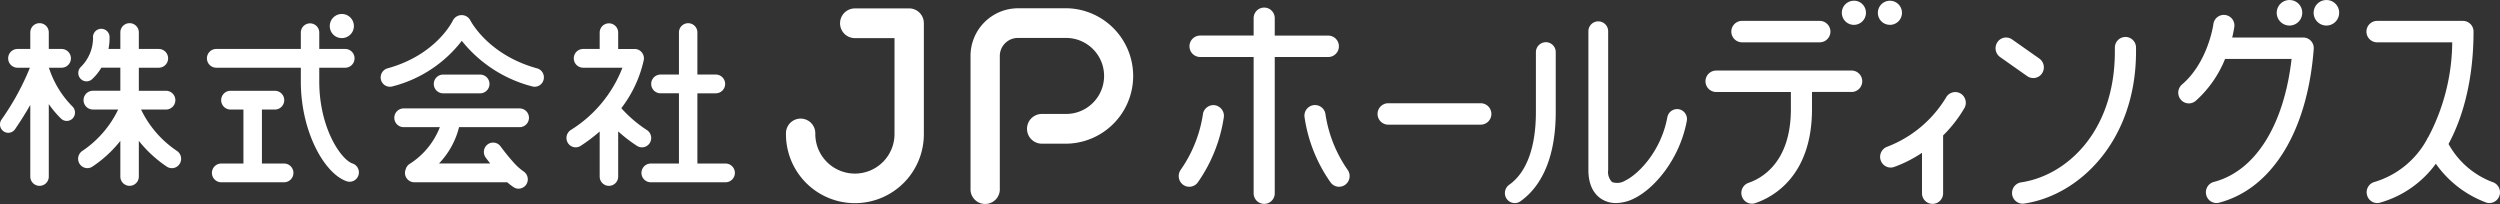 <svg xmlns="http://www.w3.org/2000/svg" width="392" height="32" viewBox="0 0 392 32">
  <rect x="0" y="0" width="392" height="32" fill="#333333" stroke="none"/>
  <defs>
    <style>
      .cls-1 {
        fill: #fff;
        fill-rule: evenodd;
      }
    </style>
  </defs>
  <path id="logo" class="cls-1" d="M4522.17,98.188h-14.49a1.679,1.679,0,0,0,0,3.358h14.49A1.679,1.679,0,0,0,4522.17,98.188Zm-178.6-10.215a1.89,1.89,0,1,0-1.86-1.891A1.873,1.873,0,0,0,4343.57,87.973Zm-25.83,17.688a16.253,16.253,0,0,1-5.62-6.486h3.96a1.471,1.471,0,0,0,0-2.94h-4.31V92.618h3.12a1.47,1.47,0,0,0,0-2.941h-3.12V87.083a1.45,1.45,0,1,0-2.9,0v2.594h-1.86a8.58,8.58,0,0,0,.17-1.826,1.3,1.3,0,1,0-2.59.121,6.407,6.407,0,0,1-1.89,4.5,1.324,1.324,0,0,0-.09,1.853,1.284,1.284,0,0,0,1.83.09,7.835,7.835,0,0,0,1.45-1.8h2.98v3.617h-4.3a1.47,1.47,0,0,0,0,2.94h3.96a16.305,16.305,0,0,1-5.61,6.486,1.481,1.481,0,0,0-.44,2.032,1.464,1.464,0,0,0,1.23.673,1.424,1.424,0,0,0,.78-0.238,18.968,18.968,0,0,0,4.38-4.034v5.595a1.45,1.45,0,1,0,2.9,0v-5.6a19.218,19.218,0,0,0,4.39,4.044,1.438,1.438,0,0,0,2.01-.435A1.488,1.488,0,0,0,4317.74,105.661Zm44.24-3.722h9.53a1.47,1.47,0,0,0,0-2.939h-18.25a1.47,1.47,0,0,0,0,2.939h5.71a11.976,11.976,0,0,1-4.69,5.734,1.436,1.436,0,0,0-.66.855c0,0.012-.01.026-0.01,0.036v0a1.421,1.421,0,0,0-.11.544,1.461,1.461,0,0,0,1.45,1.47h14.58a8.664,8.664,0,0,0,1.03.786,1.383,1.383,0,0,0,.75.221,1.459,1.459,0,0,0,1.23-.69,1.486,1.486,0,0,0-.46-2.025,9.191,9.191,0,0,1-1.37-1.2,34.75,34.75,0,0,1-2.23-2.724,1.428,1.428,0,0,0-2.02-.3,1.477,1.477,0,0,0-.3,2.058c0.02,0.036.31,0.421,0.71,0.932h-8.04A12.6,12.6,0,0,0,4361.98,101.939Zm-16.7,5.7c-1.82-.615-5.22-5.573-5.22-12.861V92.618h4.1a1.471,1.471,0,0,0,0-2.941h-4.1V87.108a1.445,1.445,0,1,0-2.89,0v2.568h-13.29a1.471,1.471,0,0,0,0,2.941h13.29v2.157c0,7.908,3.72,14.477,7.2,15.649a1.387,1.387,0,0,0,.45.074,1.452,1.452,0,0,0,1.38-1A1.476,1.476,0,0,0,4345.28,107.635Zm-10.74.006h-3.48c0-.036.01-0.073,0.01-0.112V99.175h2.03a1.47,1.47,0,0,0,0-2.94h-6.95a1.47,1.47,0,0,0,0,2.94h2.02v8.354c0,0.039.01,0.076,0.01,0.112h-3.48a1.47,1.47,0,0,0,0,2.94h9.84A1.47,1.47,0,0,0,4334.54,107.641Zm39.67-14.926c-7.62-2.1-10.36-7.325-10.48-7.558a1.538,1.538,0,0,0-2.71.036c-0.11.221-2.66,5.424-10.26,7.522a1.476,1.476,0,0,0-1.02,1.8,1.446,1.446,0,0,0,1.78,1.032,19.933,19.933,0,0,0,10.89-7.15,20.754,20.754,0,0,0,11.05,7.15,1.363,1.363,0,0,0,.38.051,1.445,1.445,0,0,0,1.39-1.083A1.467,1.467,0,0,0,4374.21,92.715Zm-8.89,3.915a1.47,1.47,0,0,0,0-2.939h-5.87a1.47,1.47,0,0,0,0,2.939h5.87Zm25.34,8.471a1.457,1.457,0,0,0,1.22-.678,1.488,1.488,0,0,0-.44-2.031,20,20,0,0,1-4.02-3.434,19.084,19.084,0,0,0,3.53-7.575,1.466,1.466,0,0,0-.33-1.189,1.432,1.432,0,0,0-1.1-.518h-2.59V87.108a1.45,1.45,0,1,0-2.9,0v2.567h-2.59a1.47,1.47,0,0,0,0,2.941h6.16a20.015,20.015,0,0,1-8.11,9.776,1.488,1.488,0,0,0-.44,2.031,1.433,1.433,0,0,0,2,.446,25.707,25.707,0,0,0,2.98-2.251v7.072a1.45,1.45,0,1,0,2.9,0V102.6a22.833,22.833,0,0,0,2.95,2.271A1.426,1.426,0,0,0,4390.66,105.1Zm13.1,2.541h-4.41V96.63h2.92a1.47,1.47,0,0,0,0-2.939h-2.92V87.083a1.445,1.445,0,1,0-2.89,0V93.69h-2.92a1.47,1.47,0,0,0,0,2.939h2.92v11.012h-4.41a1.47,1.47,0,0,0,0,2.94h11.71A1.47,1.47,0,0,0,4403.76,107.641Zm28.8-24.326h-8.51a2.33,2.33,0,0,0,0,4.66h6.21v14.916a6.211,6.211,0,1,1-12.42,0,2.3,2.3,0,1,0-4.6,0,10.811,10.811,0,1,0,21.62,0V85.645A2.315,2.315,0,0,0,4432.56,83.315Zm24.68-.022h-7.66a7.465,7.465,0,0,0-7.4,7.511v20.722a2.3,2.3,0,1,0,4.59,0V90.8a2.832,2.832,0,0,1,2.81-2.85h7.66a5.959,5.959,0,0,1,0,11.917v0h-3.92a2.332,2.332,0,0,0,0,4.663h3.92A10.62,10.62,0,0,0,4457.24,83.293Zm41.02,7.643a1.68,1.68,0,0,0,0-3.36h-8.38V84.844a1.655,1.655,0,1,0-3.31,0v2.733h-8.38a1.68,1.68,0,0,0,0,3.36h8.38v21.377a1.655,1.655,0,1,0,3.31,0V90.937h8.38Zm82.1,2.124h-21.3a1.68,1.68,0,0,0,0,3.359h11.75v2.689c0,8.408-4.64,10.877-6.63,11.552a1.679,1.679,0,0,0-1.05,2.12,1.658,1.658,0,0,0,1.57,1.153,1.6,1.6,0,0,0,.52-0.087c2.68-.9,8.9-4.144,8.9-14.738V96.42h6.24A1.68,1.68,0,0,0,4580.36,93.061Zm-17.29-4.429h12.26a1.68,1.68,0,0,0,0-3.36h-12.26A1.68,1.68,0,0,0,4563.07,88.632Zm60.2-.839a1.667,1.667,0,0,0-1.66,1.677v0.594c0,12.622-7.62,19.489-14.71,20.528a1.682,1.682,0,0,0,.24,3.342,1.462,1.462,0,0,0,.24-0.018c8.72-1.278,17.55-9.883,17.55-23.852V89.47A1.674,1.674,0,0,0,4623.27,87.793Zm-36.96-1.9a1.89,1.89,0,1,0-1.86-1.89A1.873,1.873,0,0,0,4586.31,85.89Zm-5.59-3.78A1.89,1.89,0,1,0,4582.58,84,1.873,1.873,0,0,0,4580.72,82.11ZM4480.44,98.491a1.67,1.67,0,0,0-1.83,1.474,20.549,20.549,0,0,1-3.46,8.638,1.7,1.7,0,0,0,.34,2.352,1.638,1.638,0,0,0,.98.33,1.661,1.661,0,0,0,1.34-.678,23.92,23.92,0,0,0,4.09-10.251A1.684,1.684,0,0,0,4480.44,98.491Zm17.4,1.47a1.657,1.657,0,1,0-3.29.394,23.63,23.63,0,0,0,4.09,10.251,1.634,1.634,0,0,0,2.31.348,1.688,1.688,0,0,0,.34-2.352A20.612,20.612,0,0,1,4497.84,99.961Zm99.54-3.321a1.652,1.652,0,0,0-2.25.67,18.528,18.528,0,0,1-9.22,7.7,1.684,1.684,0,0,0-1.01,2.144,1.659,1.659,0,0,0,1.56,1.12,1.611,1.611,0,0,0,.55-0.1,19.7,19.7,0,0,0,4.36-2.216v6.353a1.655,1.655,0,1,0,3.31,0v-9.075a20.661,20.661,0,0,0,3.36-4.324A1.7,1.7,0,0,0,4597.38,96.64Zm11.44-2.4a1.649,1.649,0,0,0,1.36-.719,1.7,1.7,0,0,0-.41-2.337l-4.27-3a1.634,1.634,0,0,0-2.3.42,1.7,1.7,0,0,0,.41,2.338l4.26,3A1.646,1.646,0,0,0,4608.82,94.236Zm-76.43-5.622a1.568,1.568,0,0,0-1.56,1.573v9.338c0,5.548-1.45,9.508-4.19,11.445a1.6,1.6,0,0,0-.4,2.193,1.564,1.564,0,0,0,1.28.676,1.481,1.481,0,0,0,.88-0.282c2.53-1.782,5.54-5.663,5.54-14.032V90.187A1.56,1.56,0,0,0,4532.39,88.614Zm20.86,10.513a1.555,1.555,0,0,0-1.81,1.255c-1.01,5.409-4.59,8.959-6.6,9.927a2.366,2.366,0,0,1-2.08.226,2.252,2.252,0,0,1-.6-1.873V86.9a1.55,1.55,0,1,0-3.1,0v21.761c0,2.663,1.11,3.936,2.04,4.533a4.179,4.179,0,0,0,2.3.642,6.407,6.407,0,0,0,2.76-.682c3.31-1.582,7.23-6.277,8.33-12.186A1.572,1.572,0,0,0,4553.25,99.127Zm127.59,11.423a13.168,13.168,0,0,1-6.91-5.98c2.51-4.651,3.92-10.712,3.92-17.617a1.667,1.667,0,0,0-1.65-1.68h-13.46a1.681,1.681,0,0,0,0,3.362h11.77a32.311,32.311,0,0,1-3.74,14.83,1.47,1.47,0,0,0-.22.381,13.9,13.9,0,0,1-8.22,6.68,1.663,1.663,0,0,0-1.18,2.046,1.644,1.644,0,0,0,1.59,1.26,1.679,1.679,0,0,0,.42-0.053,16.321,16.321,0,0,0,8.78-6.108,16.813,16.813,0,0,0,7.9,6.082,1.539,1.539,0,0,0,.5.079,1.668,1.668,0,0,0,1.58-1.174A1.692,1.692,0,0,0,4680.84,110.55ZM4297.67,92.618h1.98a1.47,1.47,0,0,0,0-2.941h-2V87.083a1.45,1.45,0,1,0-2.9,0v2.594h-2a1.47,1.47,0,0,0,0,2.941h1.94a40.217,40.217,0,0,1-4.46,8.143,1.323,1.323,0,0,0,.33,1.828,1.25,1.25,0,0,0,.73.234,1.3,1.3,0,0,0,1.07-.561c0.95-1.394,1.74-2.675,2.39-3.809v11.236a1.45,1.45,0,1,0,2.9,0V98.321a15.376,15.376,0,0,0,1.92,2.272,1.27,1.27,0,0,0,.9.368,1.289,1.289,0,0,0,.93-0.4,1.334,1.334,0,0,0-.03-1.854A15.19,15.19,0,0,1,4297.67,92.618Zm353.48-4.738h-11.14c0.23-.948.32-1.58,0.33-1.664a1.655,1.655,0,1,0-3.28-.449c0,0.061-.83,5.989-4.92,9.48a1.7,1.7,0,0,0-.2,2.367,1.653,1.653,0,0,0,1.27.6,1.676,1.676,0,0,0,1.07-.394,17.574,17.574,0,0,0,4.61-6.579h10.43c-1.2,10.43-5.69,17.583-12.19,19.287a1.677,1.677,0,0,0-1.19,2.046,1.655,1.655,0,0,0,1.6,1.26,1.6,1.6,0,0,0,.41-0.053c8.31-2.177,13.86-11.182,14.84-24.09A1.659,1.659,0,0,0,4651.15,87.88Zm3.67-5.875A2,2,0,1,0,4656.78,84,1.983,1.983,0,0,0,4654.82,82.005Zm-5.8,0A2,2,0,1,0,4650.99,84,1.981,1.981,0,0,0,4649.02,82.005Z" transform="translate(-4290 -82)"/>
</svg>
